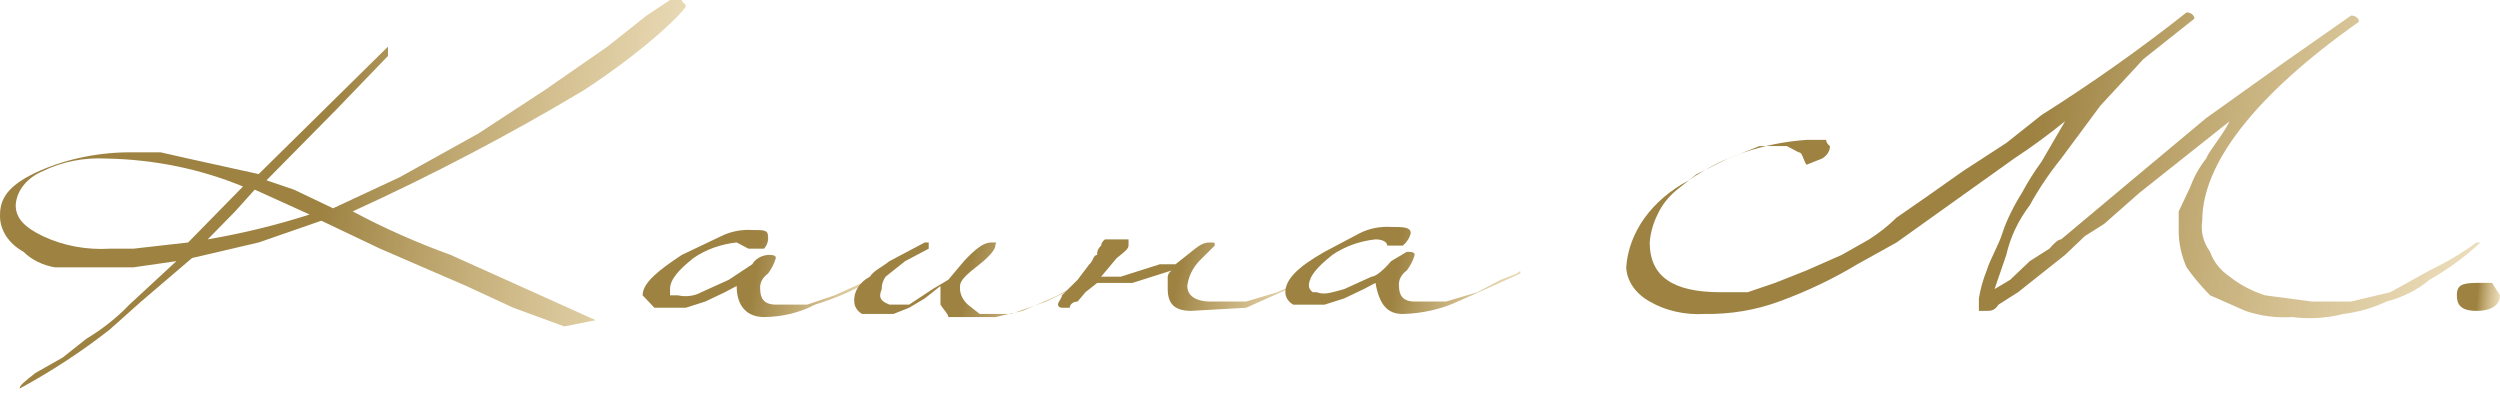 <?xml version="1.0" encoding="UTF-8"?> <svg xmlns="http://www.w3.org/2000/svg" width="187" height="30" viewBox="0 0 187 30" fill="none"> <path d="M26.382 15.812C28.706 17.057 31.158 18.146 33.71 19.068L44.555 23.951L42.21 24.416L38.4 23.021L34.882 21.393L28.434 18.602L24.038 16.51L19.348 18.137L14.365 19.3L10.555 22.556L8.21 24.648C6.134 26.279 3.878 27.757 1.468 29.067C1.468 28.834 1.761 28.601 2.641 27.904L4.692 26.741L6.451 25.346C7.668 24.614 8.753 23.754 9.675 22.788L13.193 19.533L9.968 19.998H4.106C3.179 19.837 2.35 19.426 1.761 18.835C1.197 18.524 0.741 18.105 0.433 17.618C0.126 17.13 -0.022 16.589 0.003 16.045C0.003 14.649 0.882 13.719 2.934 12.789C5.085 11.845 7.51 11.364 9.968 11.394H12.02L14.072 11.859L19.348 13.022L29.02 3.488V4.186L25.21 8.139L19.934 13.487L21.986 14.184L24.917 15.58L29.9 13.254L35.762 9.999L40.745 6.743L45.434 3.488L46.314 2.79L48.365 1.163L50.124 0H51.003C51.003 0.233 51.297 0.233 51.297 0.465C51.297 0.698 48.658 3.488 43.676 6.743C38.154 10.048 32.378 13.077 26.382 15.812ZM7.917 11.859C6.269 11.774 4.63 12.099 3.227 12.789C2.631 13.034 2.128 13.4 1.768 13.849C1.407 14.299 1.203 14.815 1.175 15.347C1.175 16.277 1.761 16.975 3.227 17.672C4.728 18.381 6.468 18.706 8.21 18.602H9.968L14.072 18.137L18.175 13.952C15.005 12.635 11.494 11.918 7.917 11.859ZM19.055 14.184L17.589 15.812L15.537 17.905C18.14 17.46 20.69 16.837 23.158 16.045L19.055 14.184Z" fill="url(#paint0_linear_2_75)"></path> <path d="M65.948 20.461C65.948 20.523 65.917 20.582 65.862 20.625C65.807 20.669 65.733 20.693 65.655 20.693C64.224 21.564 62.645 22.268 60.965 22.786C59.835 23.381 58.511 23.704 57.155 23.716C55.982 23.716 55.103 23.019 55.103 21.391L54.224 21.856L52.758 22.554L51.293 23.019H48.948L48.068 22.089C48.068 21.159 49.241 20.228 50.999 19.066L53.931 17.671C54.628 17.318 55.451 17.154 56.275 17.205C57.155 17.205 57.448 17.205 57.448 17.671C57.492 17.998 57.388 18.328 57.155 18.601H55.982L55.103 18.136C53.908 18.264 52.787 18.668 51.879 19.298C50.706 20.228 50.12 20.926 50.12 21.623V22.089H50.706C51.003 22.157 51.315 22.172 51.619 22.132C51.924 22.091 52.213 21.997 52.465 21.856L54.517 20.926L56.275 19.763C56.376 19.576 56.538 19.412 56.744 19.29C56.95 19.167 57.192 19.09 57.448 19.066C57.741 19.066 58.034 19.066 58.034 19.298C57.918 19.708 57.72 20.101 57.448 20.461C57.243 20.605 57.083 20.785 56.981 20.987C56.879 21.189 56.838 21.407 56.862 21.623C56.862 22.321 57.155 22.786 58.034 22.786H60.379L62.431 22.089L64.482 21.159L65.362 20.693C65.439 20.693 65.514 20.669 65.569 20.625C65.624 20.582 65.655 20.523 65.655 20.461C65.699 20.441 65.75 20.43 65.801 20.43C65.853 20.43 65.903 20.441 65.948 20.461Z" fill="url(#paint1_linear_2_75)"></path> <path d="M81.192 20.461C81.27 20.461 81.344 20.437 81.399 20.393C81.454 20.349 81.485 20.29 81.485 20.229C81.778 20.229 81.778 20.229 81.778 20.461C81.778 20.523 81.747 20.582 81.692 20.625C81.638 20.669 81.563 20.694 81.485 20.694L79.14 22.089L76.502 23.251L74.451 23.716H70.933C70.933 23.484 70.64 23.251 70.347 22.786V21.391L69.175 22.321L68.002 23.019L66.83 23.484H64.485C64.303 23.376 64.155 23.235 64.053 23.074C63.952 22.912 63.899 22.734 63.899 22.554C63.873 22.19 63.967 21.826 64.173 21.5C64.379 21.174 64.688 20.896 65.071 20.694C65.364 20.229 65.951 19.996 66.537 19.531L69.175 18.136H69.468V18.601L68.588 19.066L67.709 19.531L66.243 20.694C66.045 20.978 65.944 21.299 65.951 21.624C65.657 22.321 65.951 22.554 66.537 22.786H68.002L69.761 21.624L70.933 20.926L72.106 19.531C72.985 18.601 73.571 18.136 74.157 18.136C74.744 18.136 74.451 18.136 74.451 18.368C74.451 18.601 74.157 19.066 73.278 19.764C72.399 20.461 71.813 20.926 71.813 21.391C71.786 21.643 71.824 21.897 71.925 22.137C72.025 22.377 72.187 22.598 72.399 22.786L73.278 23.484H75.623L78.261 22.554L79.727 21.856L81.192 20.461Z" fill="url(#paint2_linear_2_75)"></path> <path d="M89.104 23.253C87.932 23.253 87.346 22.788 87.346 21.626V20.696C87.364 20.517 87.469 20.35 87.639 20.231L86.173 20.696L84.708 21.161H82.07L81.19 21.858L80.604 22.556C80.449 22.556 80.3 22.605 80.19 22.692C80.08 22.779 80.018 22.898 80.018 23.021H79.432C79.354 23.021 79.279 22.997 79.225 22.953C79.169 22.909 79.139 22.85 79.139 22.788C79.139 22.556 79.432 22.323 79.432 22.091L80.604 20.928L81.484 19.765C81.777 19.533 81.777 19.068 82.07 19.068C82.056 18.942 82.075 18.815 82.126 18.695C82.176 18.575 82.257 18.465 82.363 18.37C82.381 18.191 82.486 18.024 82.656 17.905H84.415V18.37C84.415 18.603 84.121 18.835 83.535 19.3L82.363 20.696H83.828L85.294 20.231L86.759 19.765H87.932L89.397 18.603C89.984 18.138 90.277 18.138 90.57 18.138C90.863 18.138 90.863 18.138 90.863 18.37L89.691 19.533C89.19 20.078 88.886 20.721 88.811 21.393C88.811 22.091 89.397 22.556 90.57 22.556C91.742 22.556 91.156 22.556 91.742 22.556H93.208L95.553 21.858L97.604 20.928C97.682 20.928 97.757 20.904 97.812 20.86C97.867 20.817 97.897 20.757 97.897 20.696C97.897 20.757 97.928 20.817 97.983 20.86C98.038 20.904 98.113 20.928 98.191 20.928H97.897L93.208 23.021L89.104 23.253Z" fill="url(#paint3_linear_2_75)"></path> <path d="M113.731 20.463L109.041 22.556C107.79 23.128 106.381 23.448 104.938 23.486C103.765 23.486 103.179 22.788 102.886 21.16L102.007 21.626L100.541 22.323L99.076 22.788H96.731C96.549 22.68 96.401 22.54 96.299 22.378C96.198 22.217 96.144 22.039 96.144 21.858C96.144 20.928 97.024 19.998 99.076 18.835L101.714 17.44C102.411 17.087 103.234 16.924 104.058 16.975C104.938 16.975 105.524 16.975 105.524 17.44C105.444 17.788 105.241 18.111 104.938 18.37H103.765C103.765 18.138 103.472 17.905 102.886 17.905C101.691 18.034 100.57 18.438 99.662 19.068C98.489 19.998 97.903 20.695 97.903 21.393C97.922 21.572 98.027 21.739 98.196 21.858H98.489C99.076 22.091 99.662 21.858 100.541 21.626L102.593 20.695C102.886 20.695 103.472 20.23 104.058 19.533L105.231 18.835C105.524 18.835 105.817 18.835 105.817 19.068C105.701 19.477 105.503 19.87 105.231 20.23C105.026 20.375 104.866 20.555 104.764 20.757C104.662 20.959 104.621 21.176 104.645 21.393C104.645 22.091 104.938 22.556 105.817 22.556H108.162L110.507 21.858L112.265 20.928L113.438 20.463C113.731 20.23 113.731 20.23 113.731 20.463Z" fill="url(#paint4_linear_2_75)"></path> <path d="M172.934 22.554H175.865L178.797 21.857L181.728 20.229C182.986 19.628 184.165 18.926 185.245 18.136H185.538C184.419 19.189 183.139 20.126 181.728 20.927C180.845 21.677 179.735 22.238 178.503 22.554C177.516 23.029 176.421 23.345 175.279 23.484C174.05 23.799 172.744 23.878 171.469 23.717C170.266 23.794 169.058 23.634 167.952 23.252L165.314 22.089C164.66 21.428 164.072 20.729 163.555 19.996C163.193 19.173 162.995 18.31 162.969 17.439V15.811L163.848 13.95C164.116 13.214 164.511 12.509 165.02 11.858C165.314 11.16 166.193 10.23 166.779 9.067L165.02 10.463L162.676 12.323L160.038 14.416L157.4 16.741L155.934 17.671L154.469 19.066L152.71 20.461L150.951 21.857L149.486 22.787C149.193 23.252 148.9 23.252 148.606 23.252H148.02V22.322C148.136 21.611 148.332 20.911 148.606 20.229C148.9 19.299 149.486 18.369 149.779 17.439C150.072 16.508 150.658 15.346 151.244 14.416C151.674 13.618 152.163 12.841 152.71 12.09L154.469 9.067C153.262 10.05 151.99 10.982 150.658 11.858L144.796 16.043L141.865 18.136L138.934 19.764C137.115 20.862 135.149 21.798 133.072 22.554C131.329 23.197 129.424 23.515 127.503 23.484C126.039 23.572 124.584 23.242 123.399 22.554C122.876 22.265 122.444 21.884 122.139 21.44C121.834 20.996 121.663 20.502 121.641 19.996C121.73 18.697 122.201 17.431 123.015 16.301C123.829 15.171 124.964 14.207 126.33 13.485C128.775 11.754 131.859 10.694 135.124 10.463H136.589C136.608 10.642 136.713 10.808 136.882 10.928C136.882 11.108 136.829 11.286 136.727 11.447C136.626 11.609 136.478 11.749 136.296 11.858L135.124 12.323C134.83 11.858 134.83 11.393 134.537 11.393L133.658 10.928H131.606L129.261 11.858L126.917 13.02L125.451 14.183C124.799 14.712 124.299 15.346 123.985 16.043C123.651 16.712 123.453 17.418 123.399 18.136C123.399 20.694 125.158 21.857 128.675 21.857H130.727L132.779 21.159L135.124 20.229L137.762 19.066L139.813 17.904C140.569 17.421 141.257 16.875 141.865 16.276L144.21 14.648L146.848 12.788L150.072 10.695L152.71 8.602C156.502 6.207 160.123 3.645 163.555 0.929C163.71 0.929 163.86 0.978 163.969 1.065C164.079 1.152 164.141 1.27 164.141 1.394L160.331 4.417L157.107 7.905L154.176 11.858C153.281 12.97 152.497 14.136 151.831 15.346C150.963 16.49 150.367 17.751 150.072 19.066L149.193 21.624L150.365 20.927L151.831 19.531L153.296 18.601C153.687 18.136 153.98 17.904 154.176 17.904L159.451 13.485L165.02 8.835L170.883 4.649L175.865 1.161C176.021 1.161 176.17 1.21 176.28 1.297C176.39 1.385 176.452 1.503 176.452 1.626C168.538 7.207 164.727 12.323 164.727 16.508C164.598 17.313 164.804 18.13 165.314 18.834C165.555 19.556 166.066 20.205 166.779 20.694C167.536 21.291 168.432 21.765 169.417 22.089L172.934 22.554Z" fill="url(#paint5_linear_2_75)"></path> <path d="M186.998 22.09C186.998 22.788 186.411 23.253 185.239 23.253C184.067 23.253 183.773 22.788 183.773 22.09C183.773 21.393 184.067 21.16 185.239 21.16H186.411L186.998 22.09Z" fill="url(#paint6_linear_2_75)"></path> <defs> <linearGradient id="paint0_linear_2_75" x1="25.648" y1="7.57371e-06" x2="74.9" y2="4.921" gradientUnits="userSpaceOnUse"> <stop stop-color="#9D8242"></stop> <stop offset="1" stop-color="#FFDB86" stop-opacity="0"></stop> </linearGradient> <linearGradient id="paint1_linear_2_75" x1="57.008" y1="17.196" x2="73.939" y2="19.825" gradientUnits="userSpaceOnUse"> <stop stop-color="#9D8242"></stop> <stop offset="1" stop-color="#FFDB86" stop-opacity="0"></stop> </linearGradient> <linearGradient id="paint2_linear_2_75" x1="72.836" y1="18.136" x2="89.626" y2="21.182" gradientUnits="userSpaceOnUse"> <stop stop-color="#9D8242"></stop> <stop offset="1" stop-color="#FFDB86" stop-opacity="0"></stop> </linearGradient> <linearGradient id="paint3_linear_2_75" x1="88.665" y1="17.905" x2="106.418" y2="21.486" gradientUnits="userSpaceOnUse"> <stop stop-color="#9D8242"></stop> <stop offset="1" stop-color="#FFDB86" stop-opacity="0"></stop> </linearGradient> <linearGradient id="paint4_linear_2_75" x1="104.938" y1="16.966" x2="121.603" y2="19.511" gradientUnits="userSpaceOnUse"> <stop stop-color="#9D8242"></stop> <stop offset="1" stop-color="#FFDB86" stop-opacity="0"></stop> </linearGradient> <linearGradient id="paint5_linear_2_75" x1="153.589" y1="0.929" x2="214.04" y2="10.491" gradientUnits="userSpaceOnUse"> <stop stop-color="#9D8242"></stop> <stop offset="1" stop-color="#FFDB86" stop-opacity="0"></stop> </linearGradient> <linearGradient id="paint6_linear_2_75" x1="185.386" y1="21.16" x2="188.489" y2="21.431" gradientUnits="userSpaceOnUse"> <stop stop-color="#9D8242"></stop> <stop offset="1" stop-color="#FFDB86" stop-opacity="0"></stop> </linearGradient> </defs> </svg> 